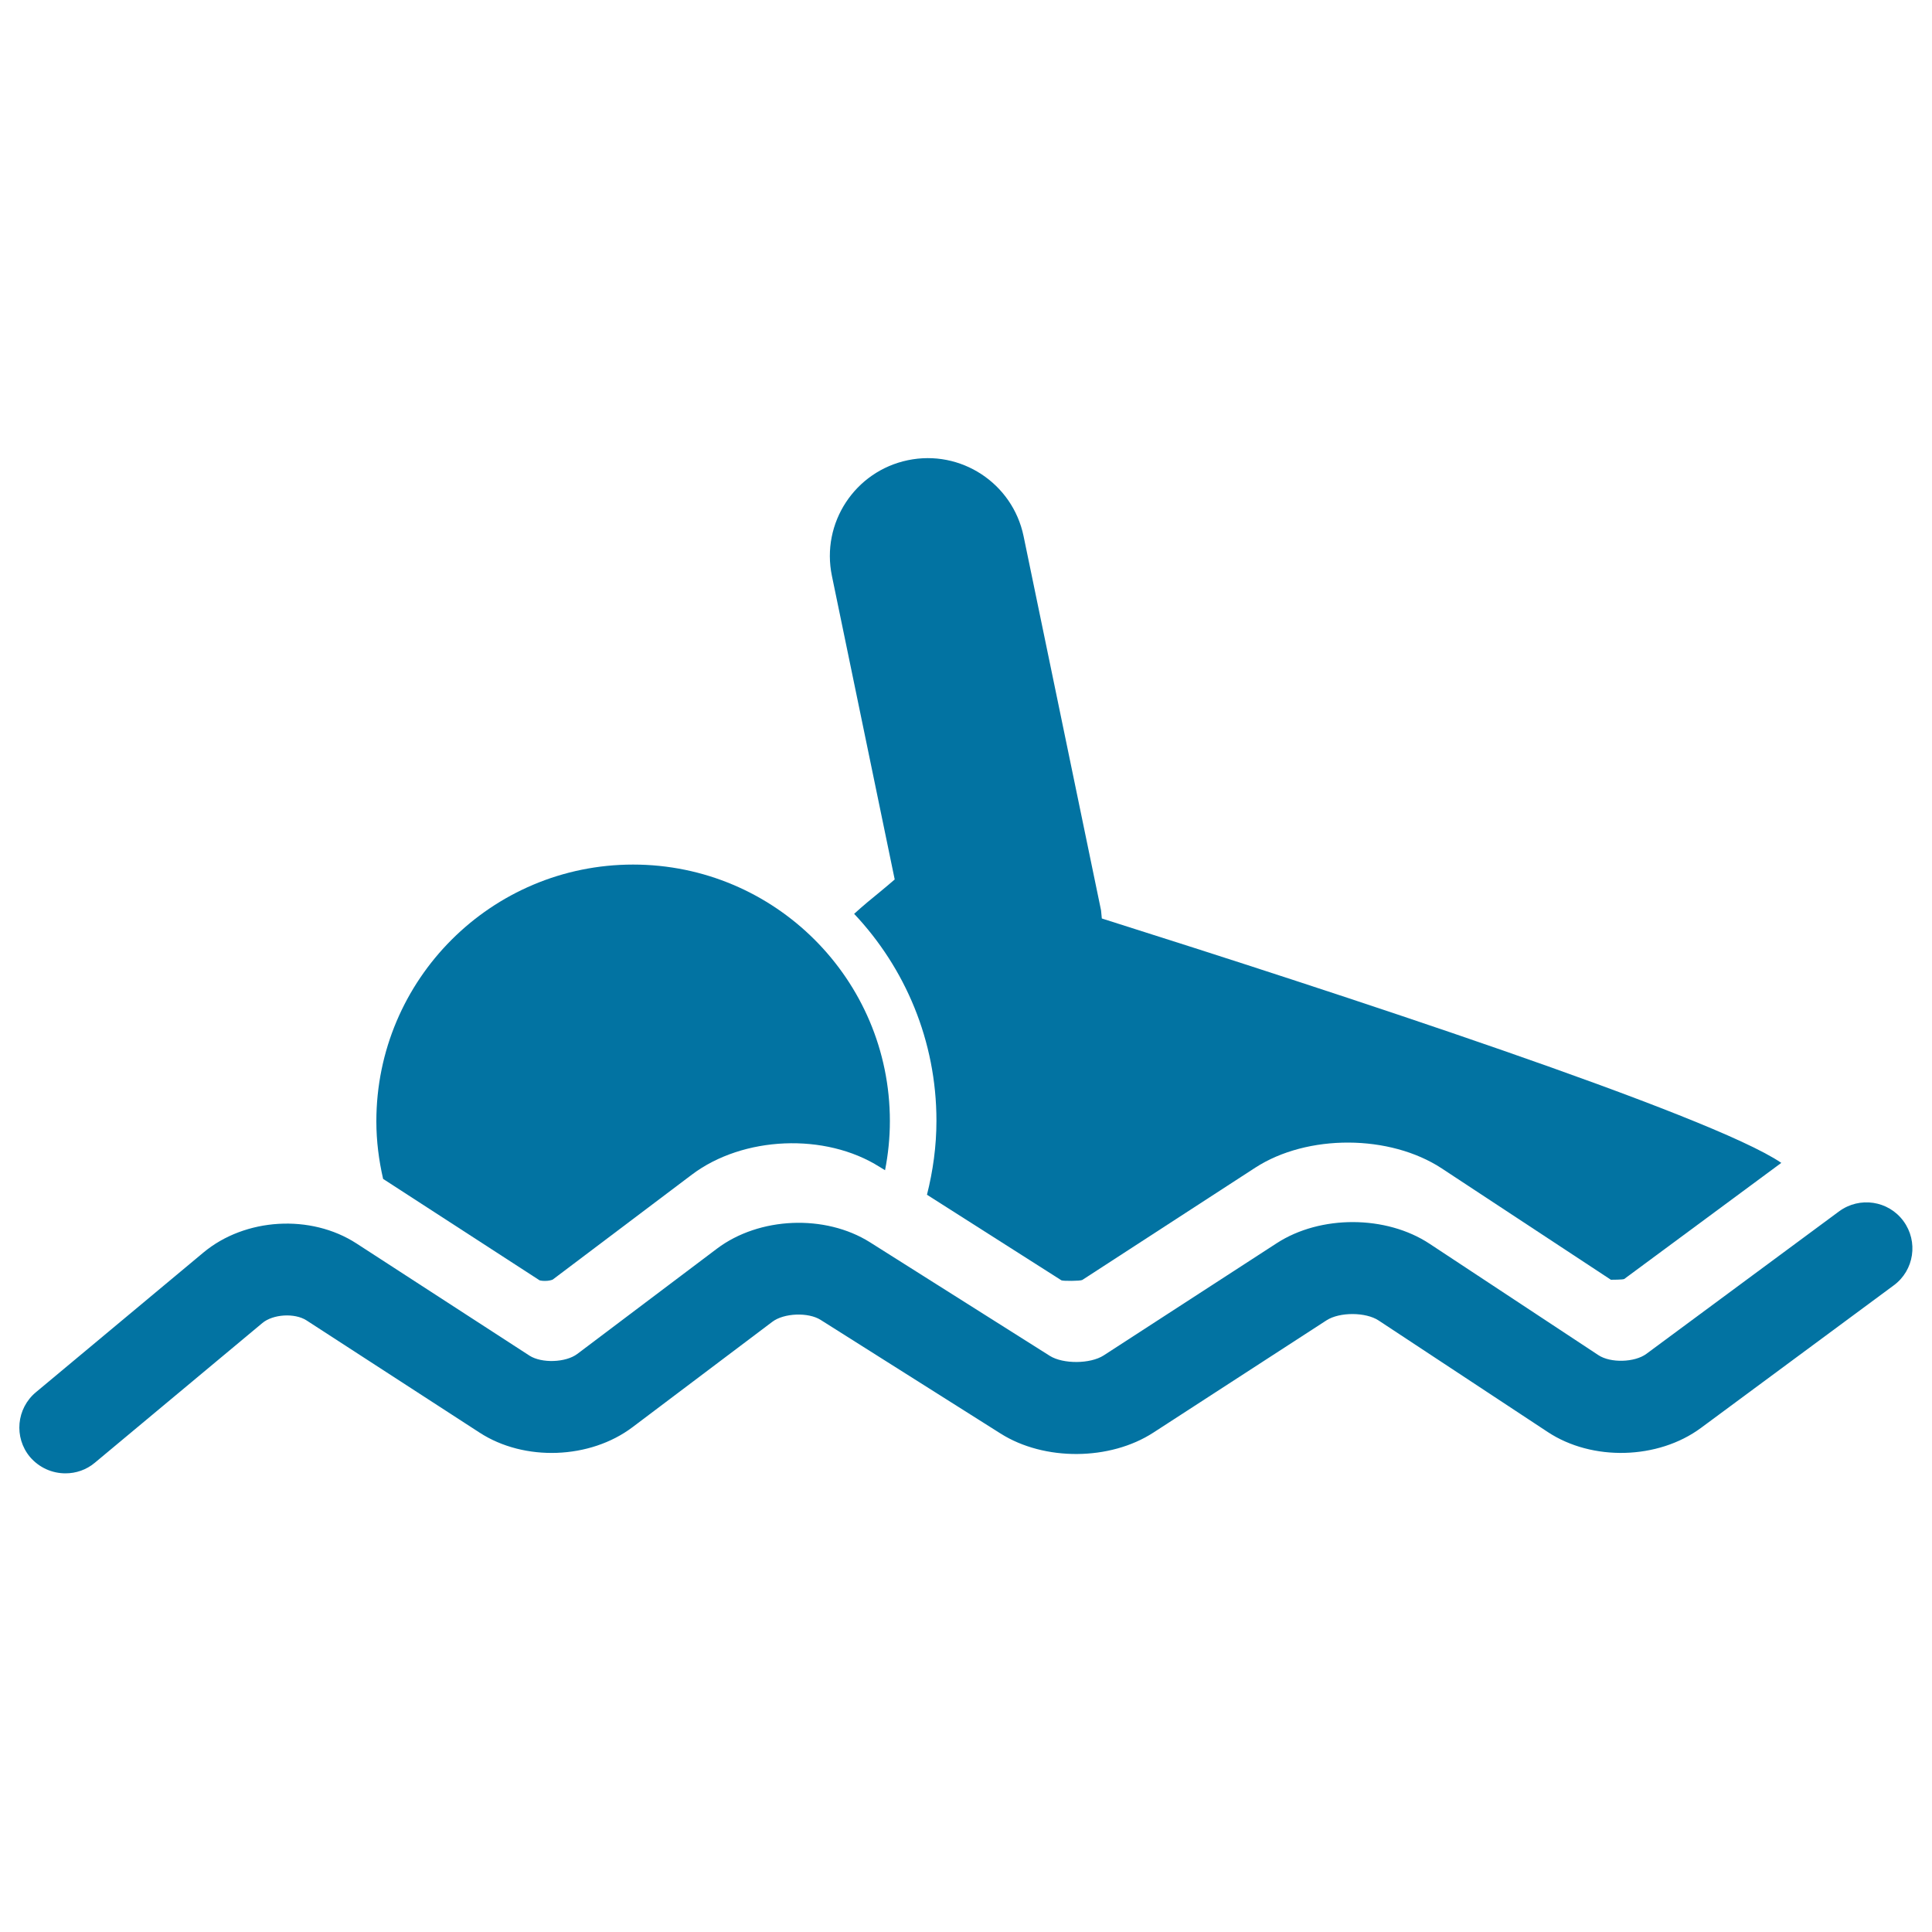 <svg xmlns="http://www.w3.org/2000/svg" viewBox="0 0 1000 1000" style="fill:#0273a2">
<title>Paralympics Swimming Swimmer SVG icon</title>
<g><g><path d="M33.9,762.6c5.4,0,10.8-1.8,15.2-5.5l86.7-72.3c5.5-4.6,16.7-5.3,22.8-1.4l89.6,58.1c23.2,15.1,57.2,13.8,79.2-2.8l72.3-54.5c6-4.6,18.7-5.1,25.1-1l93.1,58.8c22.6,14.3,56.6,14.1,79.1-0.5l89.6-58.1c6.8-4.4,20.4-4.3,27,0.1l87.5,57.7c23,15.2,57.1,14.3,79.3-2.1l99.8-73.8c10.6-7.8,12.8-22.7,5-33.3c-7.8-10.6-22.7-12.8-33.3-5l-99.8,73.8c-6,4.4-18.5,4.8-24.8,0.6L740,643.8c-22.5-14.9-56.6-15-79.2-0.3l-89.6,58.1c-6.9,4.4-20.9,4.5-27.8,0.2L450.3,643c-23.2-14.6-57.3-13.2-79.2,3.3l-72.3,54.5c-6,4.5-18.4,4.9-24.7,0.9l-89.6-58.1c-23.6-15.3-57.6-13.3-79.2,4.7l-86.7,72.3C8.5,729,7.1,744,15.5,754.1C20.3,759.7,27,762.6,33.9,762.6z"/><path d="M327.7,447.5c-73.4,0-132.9,59.5-132.9,132.9c0,10.3,1.3,20.2,3.5,29.8l81,52.5c0,0,1,0.3,2.8,0.3c2.1,0,3.6-0.5,4-0.7l72-54.3c26.5-20,69.1-21.8,97.2-4l2.8,1.7c1.6-8.2,2.5-16.7,2.5-25.4C460.6,507,401.1,447.5,327.7,447.5z"/><path d="M549.4,662.7c0.8,0.4,9.7,0.4,10.8-0.2l89.5-58.1c27-17.5,69.7-17.3,96.6,0.4l87.5,57.6c0.3,0,6.2,0,6.9-0.4l81.3-60.1c-36.1-24.7-231.2-88.4-351.7-126.5c-0.2-1.4-0.2-2.8-0.4-4.2l-40.1-193.7c-5.7-27.4-32.5-45-59.9-39.3c-27.4,5.7-45,32.5-39.3,59.9l32.5,157.1c-2.6,2.2-5.1,4.4-7.1,6c-4.7,3.8-9.4,7.7-13.9,11.8c26.4,28,42.6,65.7,42.6,107.1c0,13.2-1.8,26-4.9,38.3L549.4,662.7z"/></g></g>
</svg>